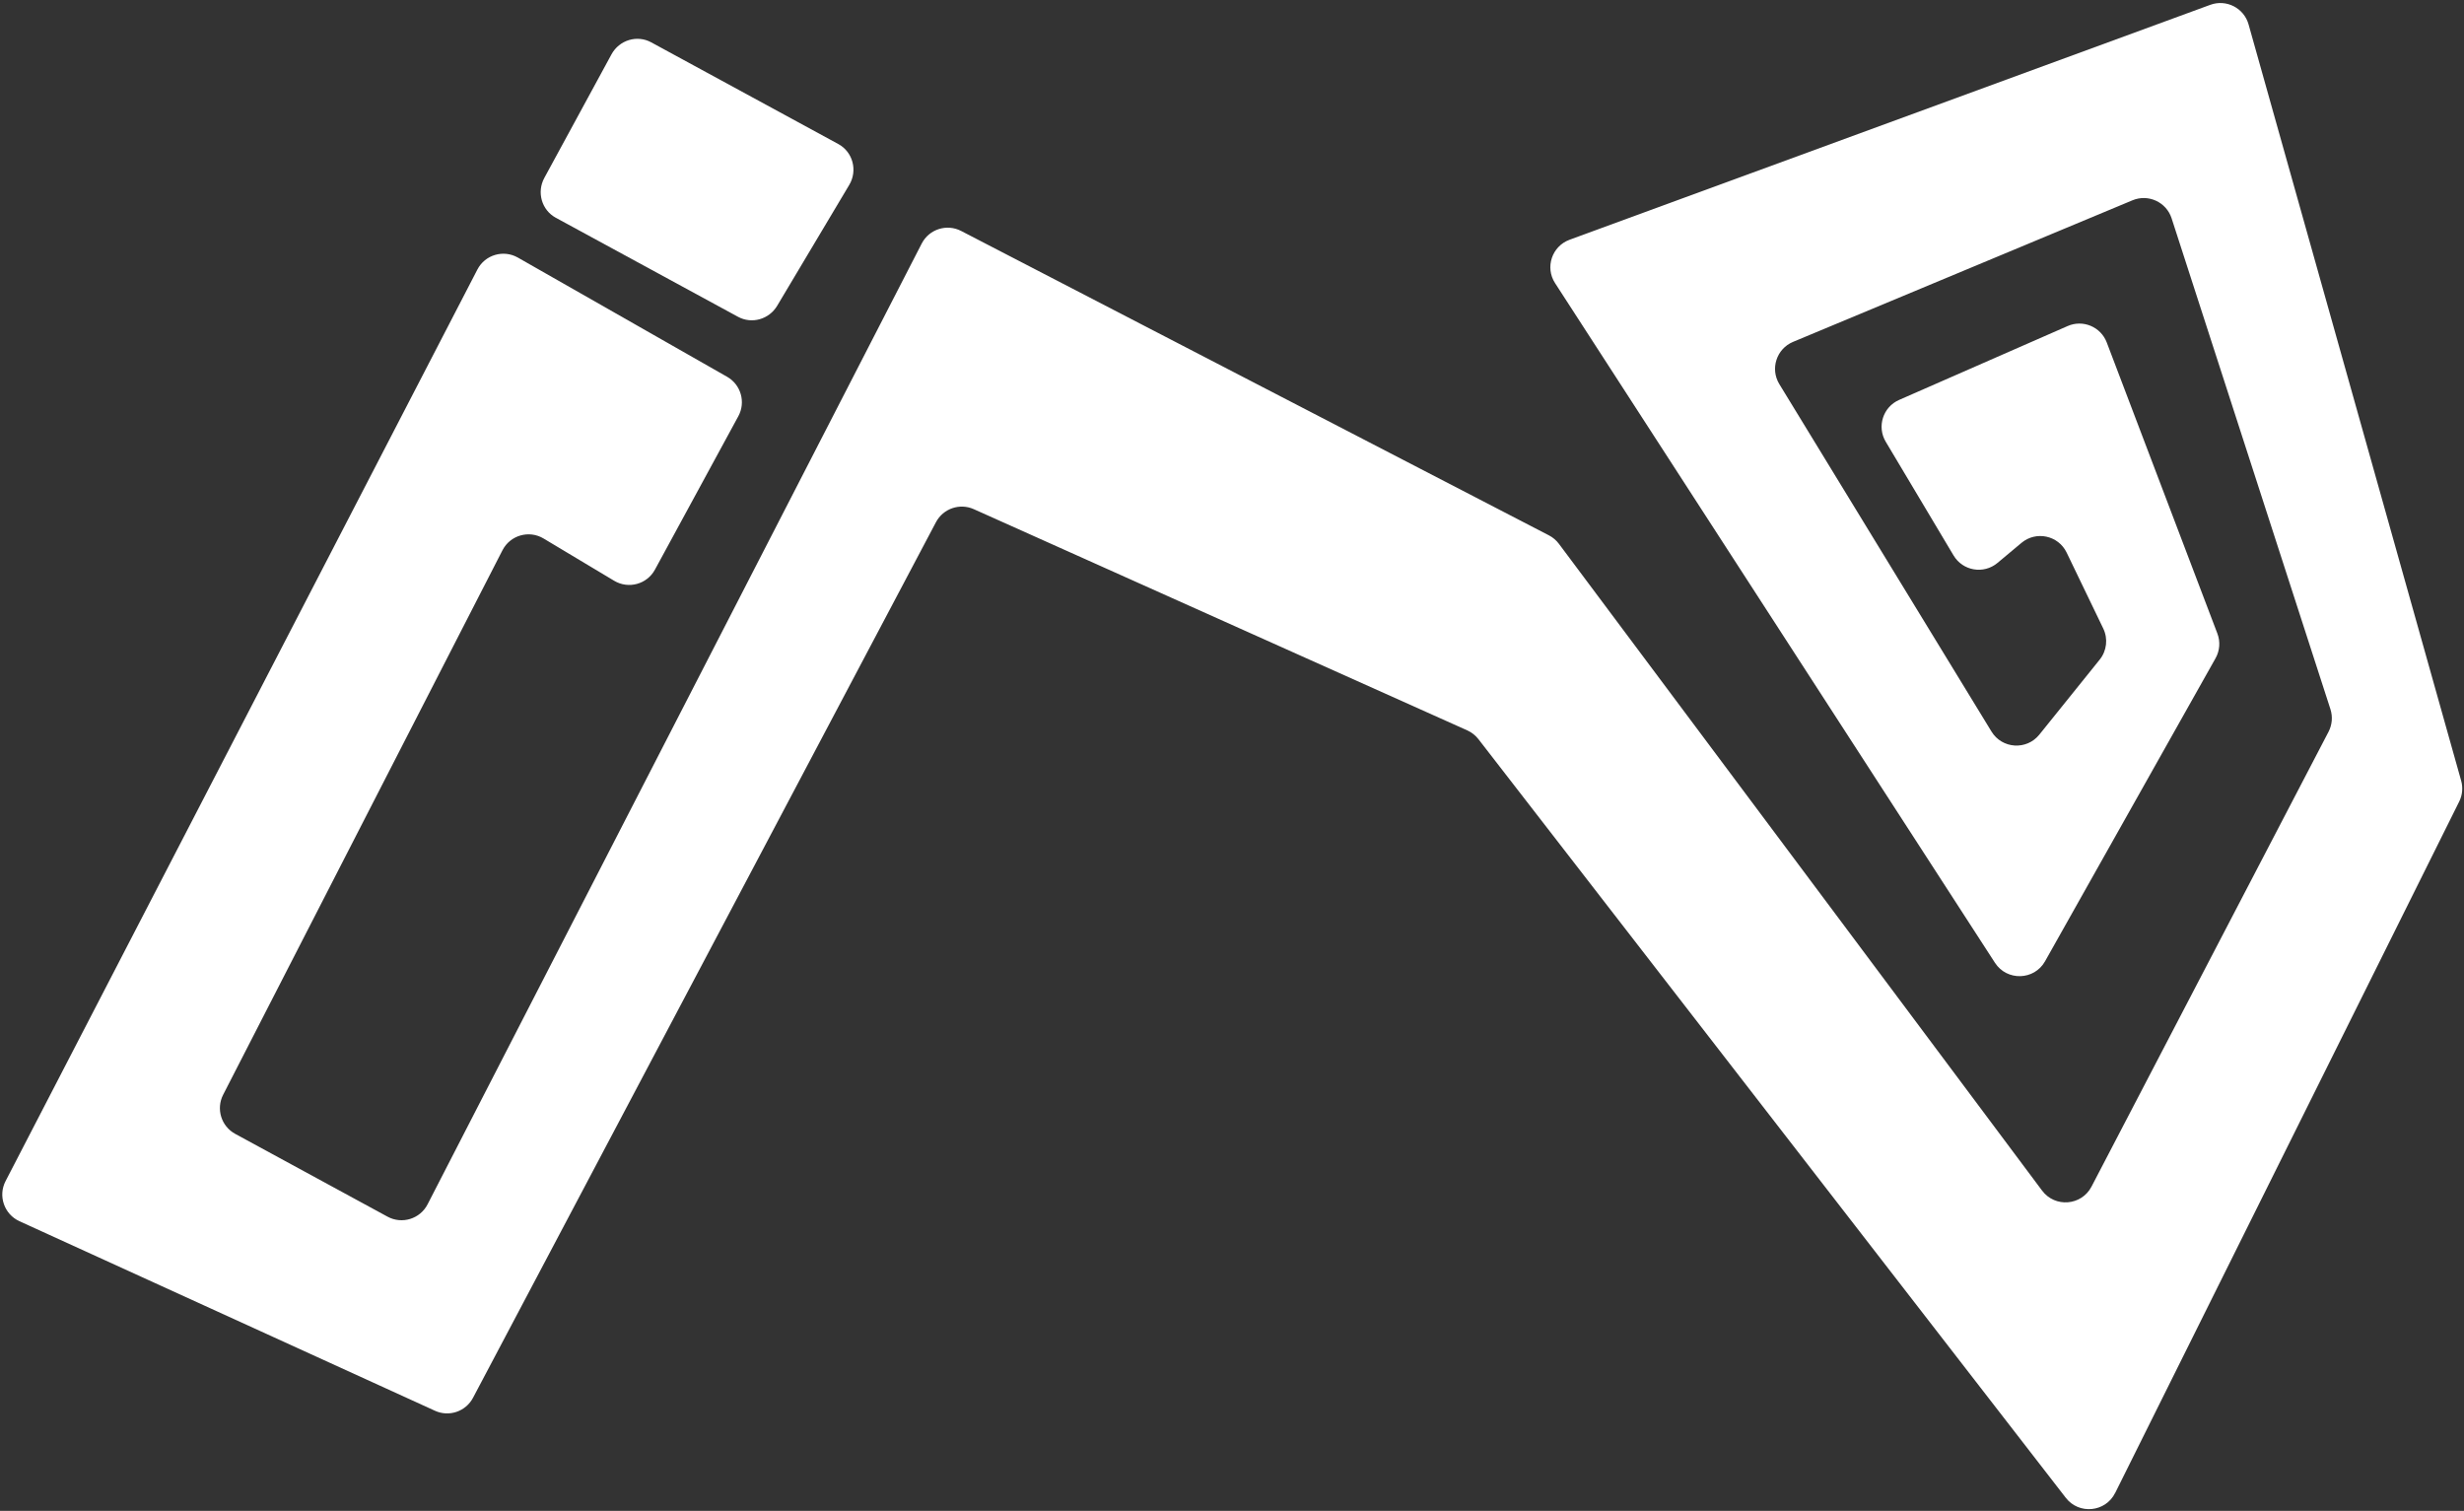 <svg width="654" height="401" viewBox="0 0 654 401" fill="none" xmlns="http://www.w3.org/2000/svg">
<rect x="0" y="0" width="654" height="401" fill="#333333" stroke="none"/>
<path d="M561.42 396.234L652.719 212.76C653.582 211.033 653.764 209.053 653.243 207.197L596.819 6.477C595.591 2.116 590.912 -0.276 586.662 1.28L416.595 63.634C411.911 65.353 410.034 70.967 412.751 75.147L529.505 255.532C532.688 260.439 539.938 260.222 542.805 255.125L588.051 174.715C589.187 172.704 589.362 170.301 588.542 168.143L559.178 90.893C557.6 86.74 552.865 84.747 548.789 86.538L504.07 106.14C499.788 108.012 498.119 113.223 500.515 117.239L518.519 147.422C520.971 151.533 526.504 152.473 530.175 149.406L536.553 144.074C540.437 140.833 546.34 142.103 548.535 146.667L558.254 166.822C559.555 169.522 559.188 172.736 557.304 175.072L541.276 194.986C537.902 199.172 531.394 198.758 528.59 194.165L472.278 101.956C469.791 97.89 471.518 92.572 475.922 90.733L566.004 53.161C570.197 51.413 574.997 53.623 576.395 57.948L618.55 188.233C619.186 190.216 619.006 192.369 618.046 194.216L555.132 314.941C552.49 320.021 545.44 320.583 542.017 315.998L413.776 144.339C413.071 143.396 412.166 142.624 411.121 142.088L255.12 61.303C251.304 59.325 246.602 60.82 244.638 64.652L113.487 319.643C111.495 323.525 106.697 324.999 102.863 322.915L62.428 300.938C58.719 298.922 57.301 294.317 59.225 290.559L133.368 146.041C135.423 142.043 140.423 140.614 144.275 142.923L163.019 154.145C166.816 156.413 171.729 155.066 173.834 151.192L195.971 110.464C197.991 106.748 196.663 102.095 192.986 100L137.452 68.361C133.617 66.18 128.732 67.617 126.705 71.545L1.479 313.473C-0.565 317.413 1.116 322.268 5.152 324.117L115.448 374.427C119.193 376.14 123.624 374.628 125.548 370.989L248.423 138.597C250.338 134.974 254.735 133.465 258.469 135.139L389.442 193.846C390.61 194.373 391.629 195.174 392.408 196.179L548.306 397.528C551.811 402.06 558.856 401.367 561.407 396.238L561.42 396.234Z" fill="white"/>
<path d="M222.507 38.228L172.836 11.23C169.08 9.189 164.366 10.626 162.3 14.427L144.478 47.216C142.408 51.025 143.778 55.759 147.525 57.796L195.89 84.084C199.538 86.066 204.119 84.774 206.275 81.163L225.404 49.084C227.686 45.26 226.37 40.328 222.507 38.228Z" fill="white"/>
</svg>
